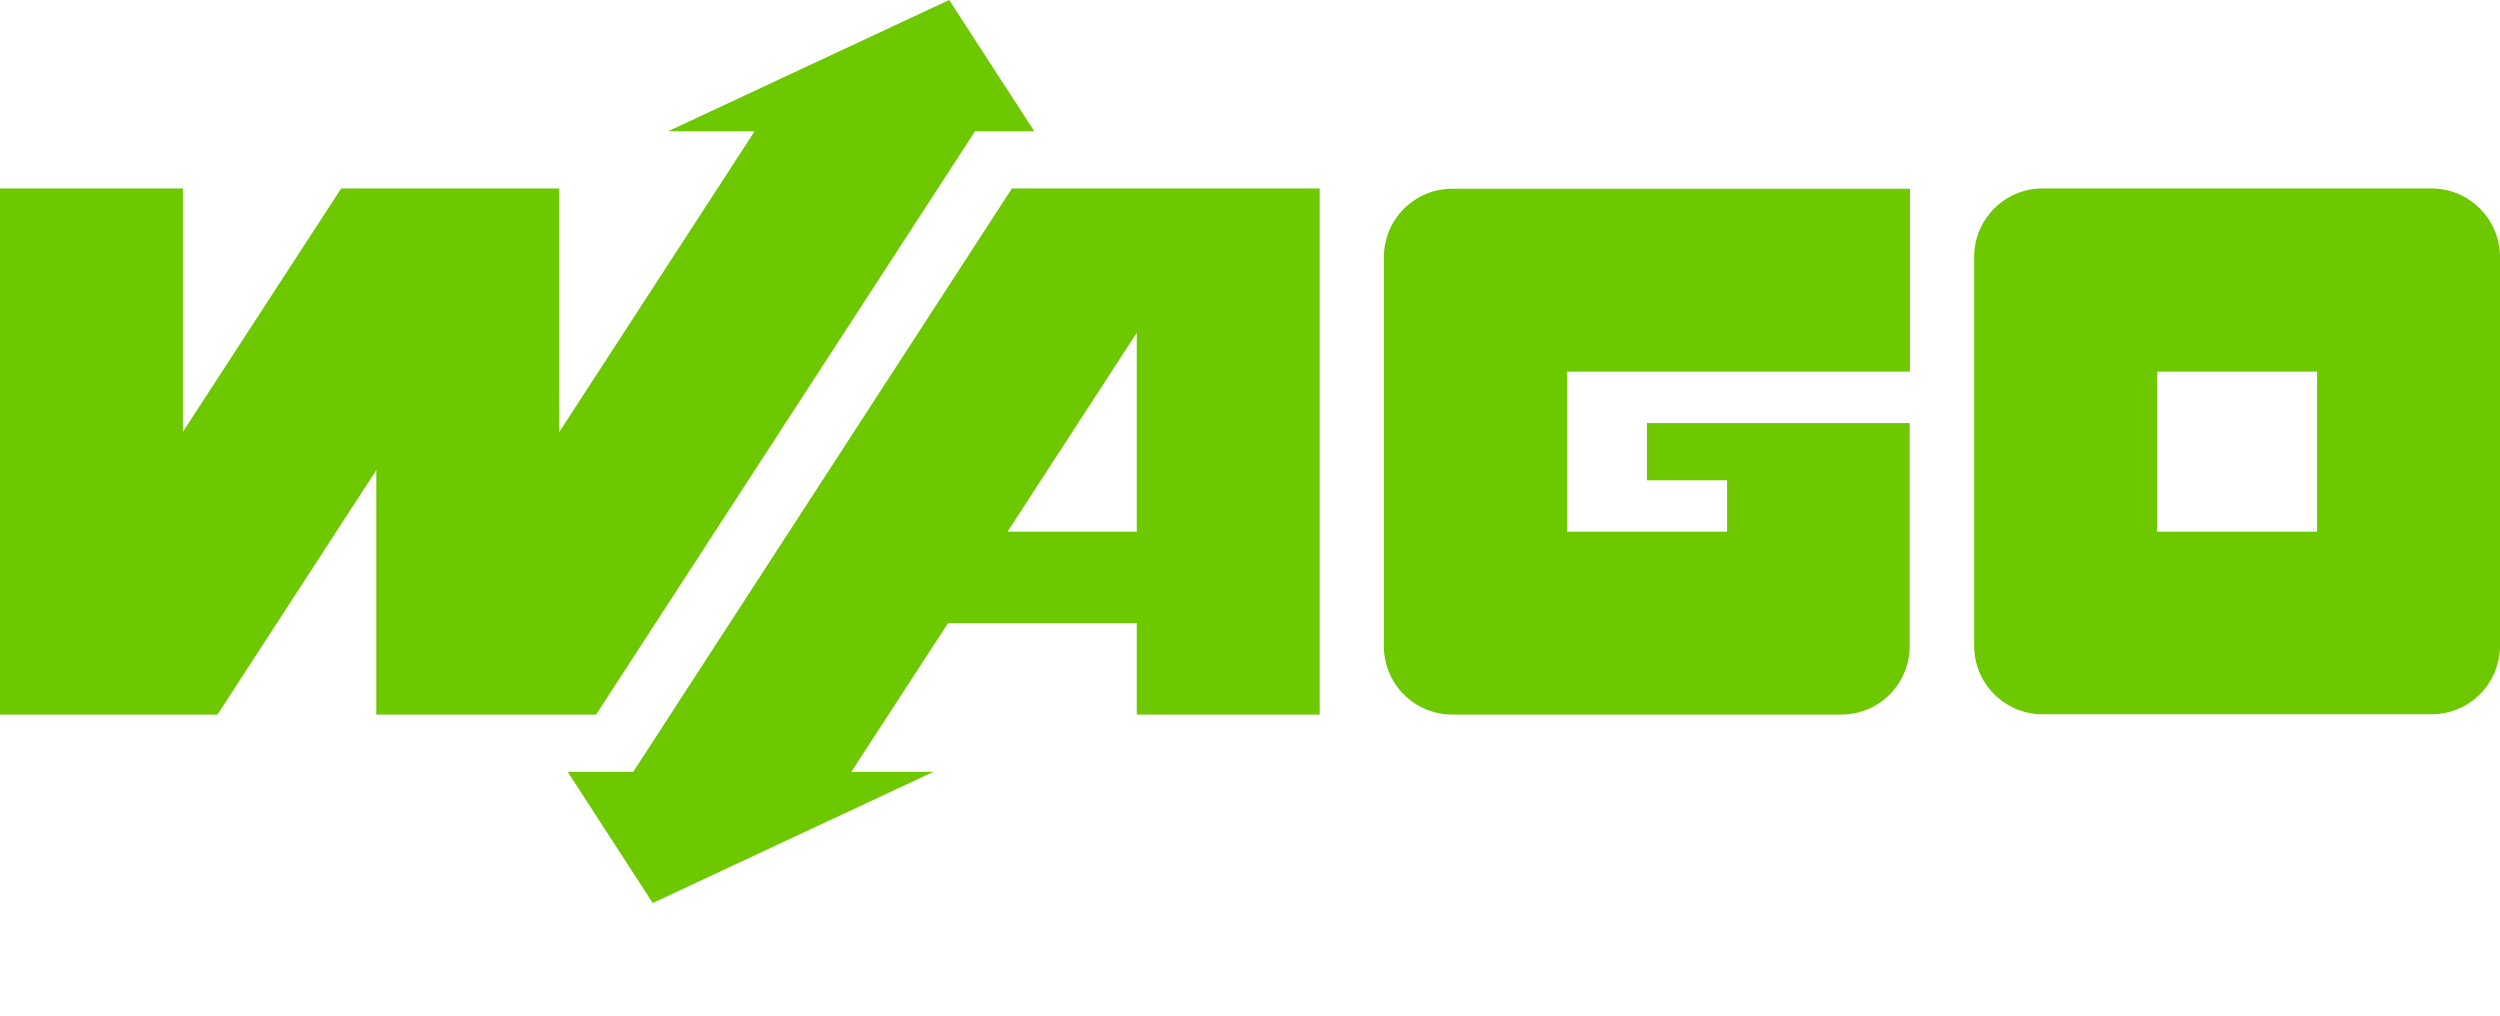 <?xml version="1.0" encoding="UTF-8" standalone="no"?>
<!DOCTYPE svg PUBLIC "-//W3C//DTD SVG 1.1//EN" "http://www.w3.org/Graphics/SVG/1.1/DTD/svg11.dtd">
<svg width="100%" height="100%" viewBox="0 0 861 350" version="1.1" xmlns="http://www.w3.org/2000/svg" xmlns:xlink="http://www.w3.org/1999/xlink" xml:space="preserve" xmlns:serif="http://www.serif.com/" style="fill-rule:evenodd;clip-rule:evenodd;stroke-linejoin:round;stroke-miterlimit:2;">
    <g transform="matrix(1,0,0,1,-181.2,-141.9)">
        <path d="M748.4,287.6L748.4,307.3L776,307.3L776,325L720.9,325L720.9,269.9L839,269.9L839,206.9L681.4,206.9C668.3,206.9 657.8,217.5 657.8,230.5L657.8,364.4C657.8,377.5 668.4,388 681.4,388L815.3,388C828.4,388 838.9,377.4 838.9,364.4L838.9,287.6L748.4,287.6Z" style="fill:rgb(110,200,0);fill-rule:nonzero;"/>
        <path d="M1018.6,206.8L884.7,206.8C871.6,206.8 861.1,217.4 861.1,230.4L861.1,364.3C861.1,377.4 871.7,387.9 884.7,387.9L1018.6,387.9C1031.7,387.9 1042.2,377.3 1042.2,364.3L1042.2,230.4C1042.2,217.4 1031.6,206.8 1018.6,206.8M979.2,325L924.1,325L924.1,269.9L979.2,269.9L979.2,325Z" style="fill:rgb(110,200,0);fill-rule:nonzero;"/>
        <path d="M529.7,206.8L399.3,407.7L376.7,407.7L406,452.9L502.7,407.7L474.4,407.7L507.7,356.5L572.7,356.5L572.7,388L635.7,388L635.7,206.8L529.7,206.8ZM528.2,325L572.7,256.5L572.7,325L528.2,325Z" style="fill:rgb(110,200,0);fill-rule:nonzero;"/>
        <path d="M256.1,388L310.8,303.8L310.8,388L386.5,388L517,187.1L537.4,187.1L508.1,141.9L411.3,187.1L441.1,187.1L373.8,290.7L373.8,206.8L298.7,206.8L244.2,290.6L244.2,206.8L181.2,206.8L181.2,388L256.1,388Z" style="fill:rgb(110,200,0);fill-rule:nonzero;"/>
    </g>
</svg>

